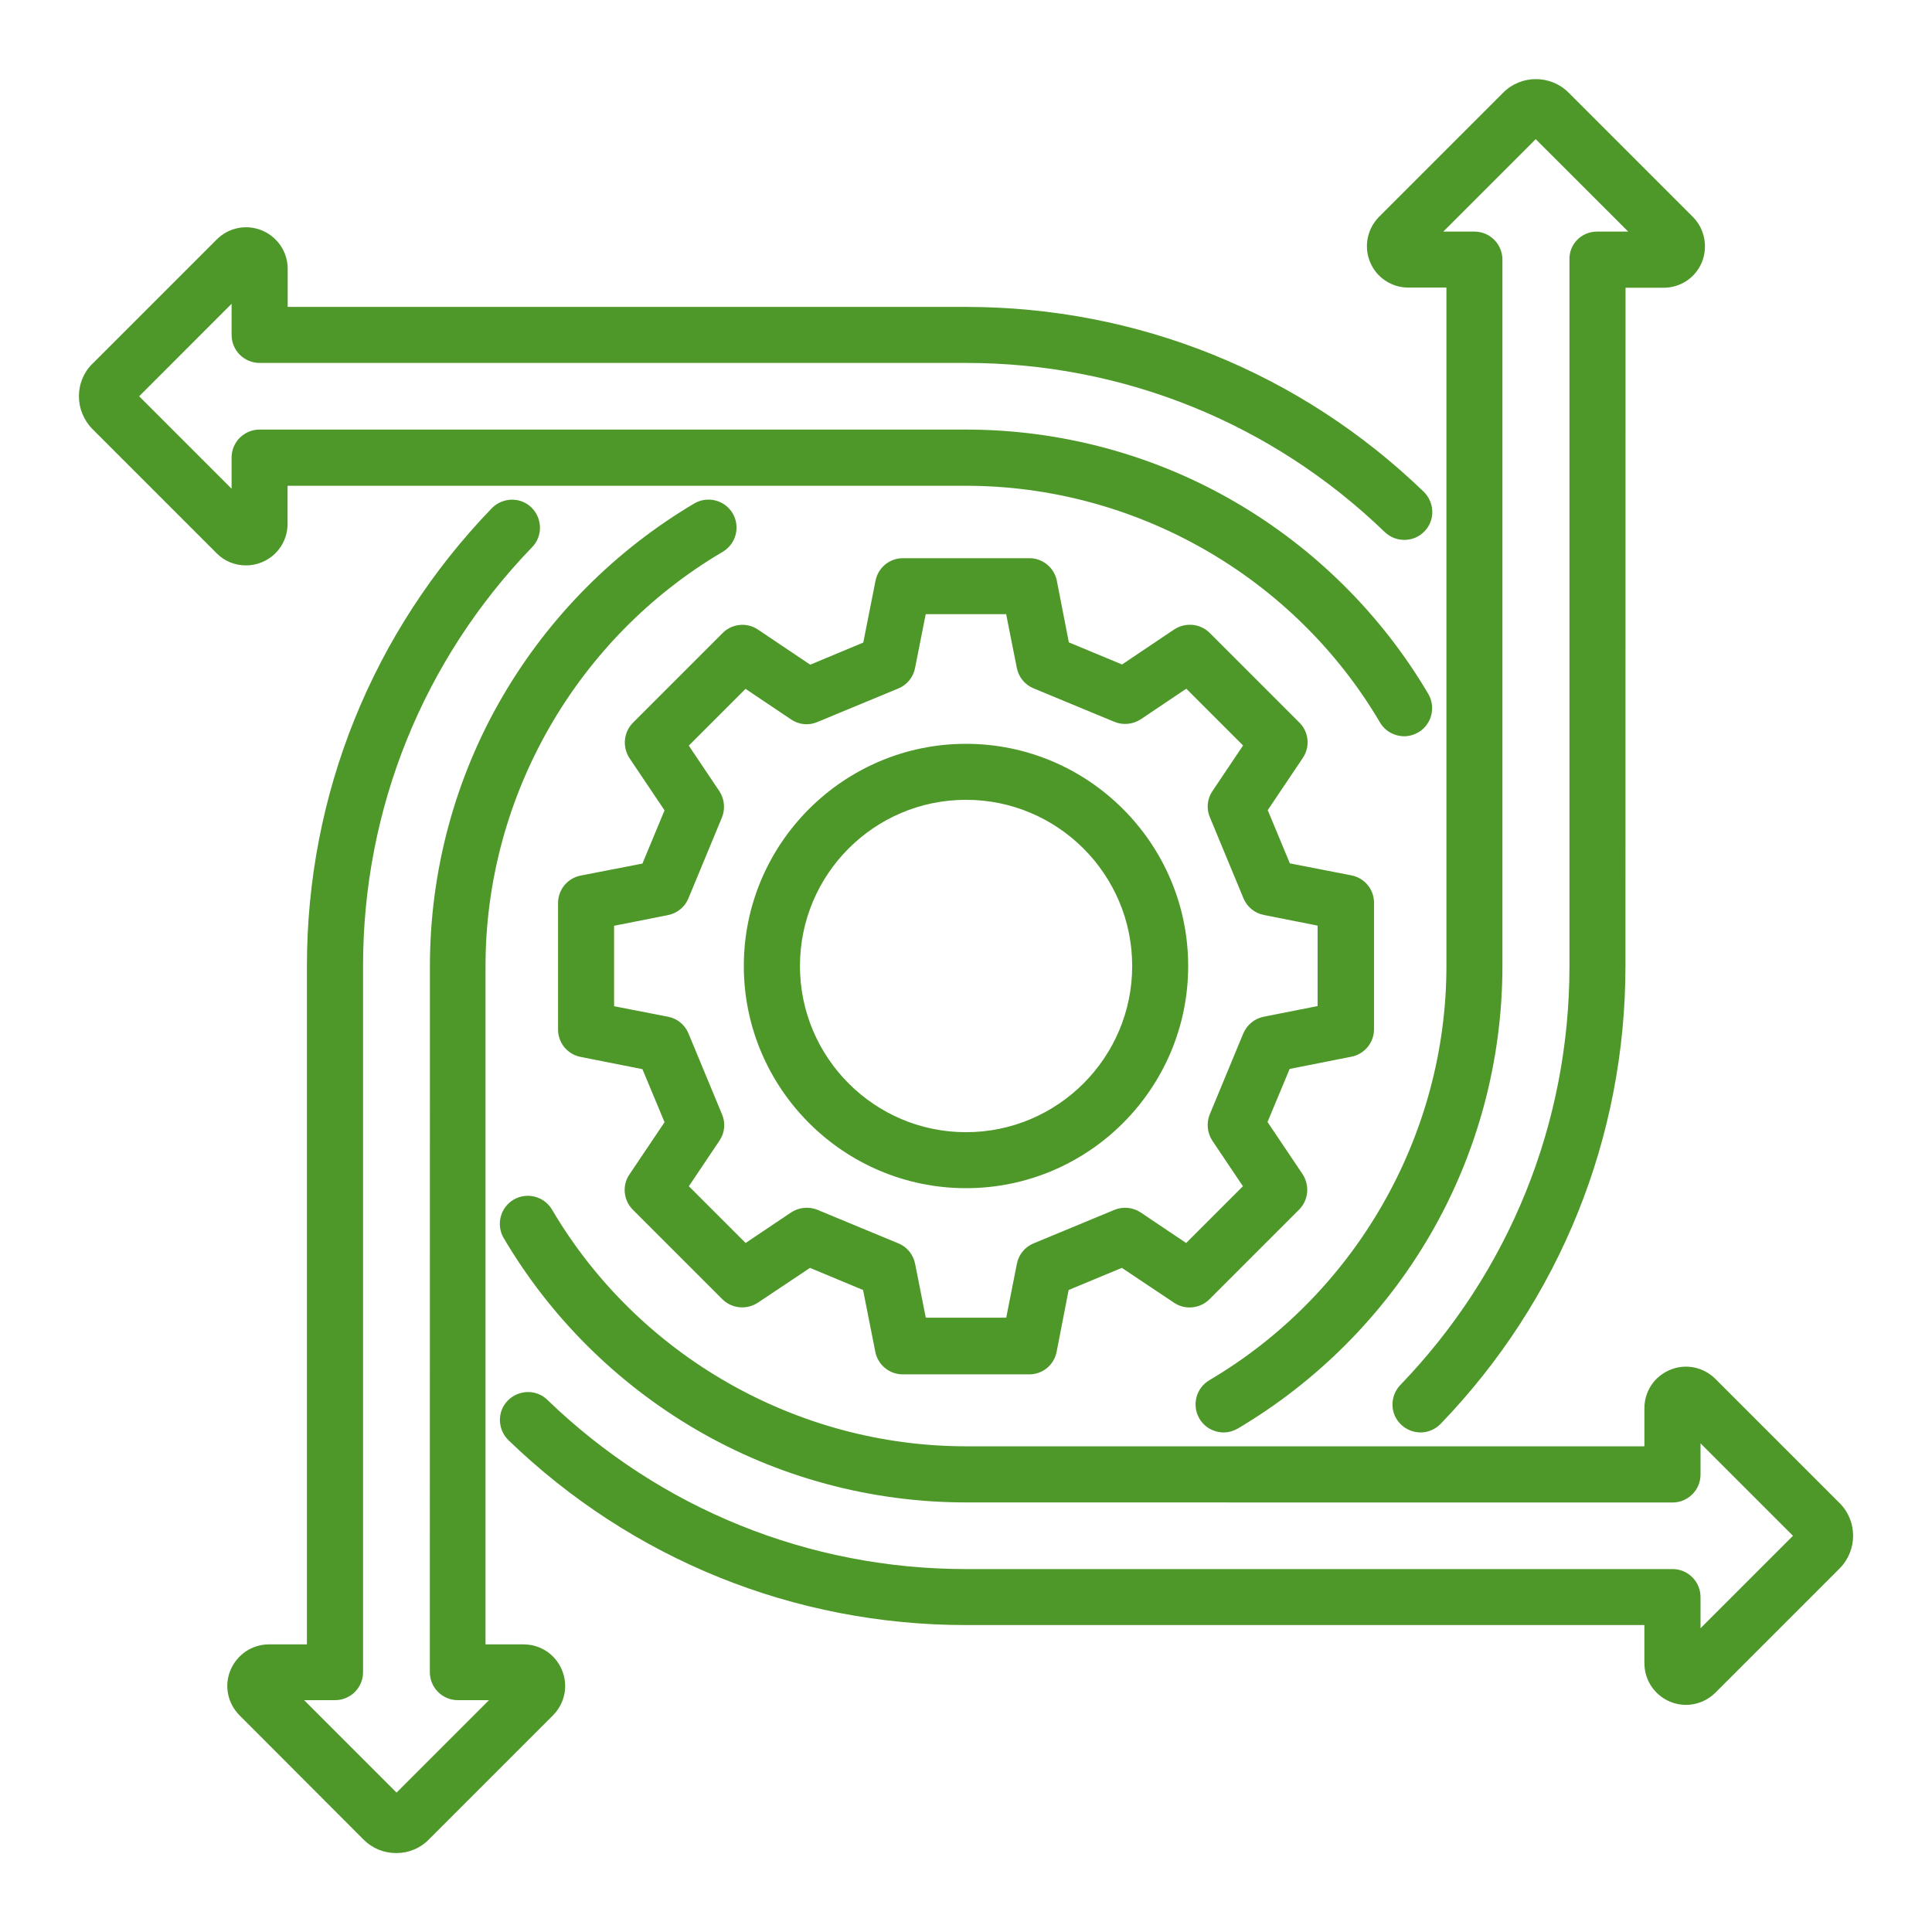 <?xml version="1.0" encoding="UTF-8"?> <svg xmlns="http://www.w3.org/2000/svg" viewBox="0 0 100 100" fill-rule="evenodd"><path d="m32.754 62.613 4.633 4.633c0.488 0.488 1.254 0.562 1.836 0.184l2.703-1.805 2.746 1.145 0.633 3.195c0.133 0.684 0.734 1.172 1.418 1.172h6.551c0.695 0 1.285-0.488 1.418-1.172l0.621-3.195 2.754-1.145 2.703 1.805c0.57 0.387 1.348 0.305 1.836-0.184l4.633-4.633c0.488-0.488 0.562-1.254 0.184-1.836l-1.816-2.703 1.145-2.746 3.195-0.633c0.684-0.133 1.172-0.734 1.172-1.418v-6.551c0-0.695-0.488-1.285-1.172-1.418l-3.184-0.621-1.145-2.754 1.816-2.703c0.387-0.57 0.316-1.348-0.184-1.836l-4.633-4.633c-0.488-0.488-1.254-0.562-1.836-0.184l-2.703 1.816-2.754-1.145-0.621-3.184c-0.133-0.684-0.734-1.172-1.418-1.172h-6.551c-0.695 0-1.285 0.488-1.418 1.172l-0.633 3.195-2.746 1.145-2.703-1.816c-0.57-0.387-1.348-0.316-1.836 0.184l-4.633 4.633c-0.488 0.488-0.562 1.254-0.184 1.836l1.816 2.703-1.145 2.754-3.195 0.621c-0.684 0.133-1.172 0.734-1.172 1.418v6.551c0 0.695 0.488 1.285 1.172 1.418l3.195 0.633 1.145 2.746-1.816 2.703c-0.387 0.559-0.316 1.332 0.172 1.824zm-0.969-10.531v-4.164l2.785-0.551c0.48-0.094 0.879-0.418 1.062-0.867l1.734-4.184c0.184-0.449 0.133-0.961-0.133-1.367l-1.582-2.356 2.938-2.938 2.356 1.582c0.406 0.277 0.918 0.328 1.367 0.133l4.184-1.734c0.449-0.184 0.777-0.582 0.867-1.062l0.551-2.785h4.164l0.551 2.777c0.094 0.48 0.418 0.879 0.867 1.062l4.184 1.734c0.449 0.184 0.961 0.133 1.367-0.133l2.356-1.582 2.938 2.938-1.582 2.356c-0.277 0.406-0.328 0.918-0.133 1.367l1.734 4.184c0.184 0.449 0.582 0.777 1.062 0.867l2.777 0.551v4.164l-2.785 0.551c-0.48 0.094-0.867 0.418-1.062 0.867l-1.734 4.184c-0.184 0.449-0.133 0.961 0.133 1.367l1.582 2.356-2.938 2.938-2.356-1.582c-0.398-0.266-0.918-0.316-1.355-0.133l-4.184 1.734c-0.449 0.184-0.777 0.582-0.867 1.062l-0.551 2.785h-4.164l-0.551-2.785c-0.094-0.48-0.418-0.879-0.867-1.062l-4.184-1.734c-0.449-0.184-0.961-0.133-1.367 0.133l-2.356 1.582-2.938-2.938 1.582-2.356c0.277-0.406 0.328-0.918 0.133-1.367l-1.734-4.184c-0.184-0.449-0.582-0.777-1.062-0.867zm18.215 9.418c6.348 0 11.5-5.164 11.5-11.5s-5.164-11.5-11.5-11.5-11.5 5.164-11.5 11.5 5.164 11.5 11.5 11.5zm0-20.102c4.746 0 8.602 3.856 8.602 8.602s-3.856 8.602-8.602 8.602c-4.734 0-8.594-3.856-8.594-8.602s3.848-8.602 8.594-8.602zm35.113 44.684v-1.969h-35.113c-8.887 0-17.297-3.398-23.684-9.57-0.57-0.562-0.594-1.48-0.031-2.051 0.562-0.57 1.48-0.594 2.051-0.031 5.848 5.644 13.539 8.754 21.672 8.754h36.562c0.805 0 1.449 0.652 1.449 1.449v1.613l4.785-4.785-4.785-4.785v1.613c0 0.805-0.652 1.449-1.449 1.449l-36.57-0.004c-4.918 0-9.754-1.305-13.98-3.777-4.102-2.398-7.539-5.816-9.949-9.906-0.406-0.695-0.172-1.582 0.512-1.988 0.695-0.406 1.582-0.172 1.988 0.512 4.449 7.562 12.664 12.254 21.43 12.254h35.113v-1.969c0-0.879 0.52-1.652 1.328-1.988 0.805-0.336 1.723-0.152 2.348 0.469l6.43 6.43c0.93 0.93 0.93 2.438 0 3.379l-6.43 6.43c-0.406 0.406-0.961 0.633-1.52 0.633-0.277 0-0.562-0.051-0.828-0.164-0.809-0.344-1.328-1.117-1.328-1.996zm-2.449-74.094h1.613l-4.789-4.785-4.785 4.785h1.613c0.805 0 1.449 0.652 1.449 1.449v36.562c0 4.918-1.305 9.754-3.777 13.98-2.398 4.102-5.828 7.539-9.918 9.961-0.234 0.133-0.488 0.203-0.734 0.203-0.5 0-0.98-0.254-1.254-0.715-0.406-0.695-0.172-1.582 0.512-1.988 7.57-4.461 12.273-12.676 12.273-21.441v-35.113h-1.969c-0.867 0-1.652-0.52-1.98-1.316-0.336-0.805-0.152-1.723 0.461-2.348l6.43-6.43c0.93-0.93 2.449-0.93 3.379 0l6.43 6.43c0.621 0.621 0.797 1.551 0.469 2.356-0.336 0.805-1.113 1.316-1.98 1.316h-1.969l-0.004 35.105c0 8.879-3.398 17.297-9.562 23.695-0.285 0.297-0.664 0.449-1.039 0.449-0.367 0-0.723-0.133-1.012-0.406-0.582-0.551-0.594-1.469-0.039-2.051 5.644-5.856 8.754-13.551 8.754-21.684v-36.566c-0.02-0.805 0.621-1.449 1.43-1.449zm-77.879 6.84 6.43-6.43c0.621-0.621 1.539-0.805 2.348-0.469 0.805 0.336 1.328 1.113 1.328 1.988v1.969h35.109c8.887 0 17.305 3.398 23.695 9.57 0.57 0.562 0.594 1.48 0.031 2.051-0.285 0.297-0.664 0.438-1.039 0.438-0.367 0-0.723-0.133-1.012-0.406-5.848-5.644-13.539-8.754-21.672-8.754h-36.566c-0.805 0-1.449-0.652-1.449-1.449v-1.613l-4.785 4.789 4.785 4.785v-1.613c0-0.805 0.652-1.449 1.449-1.449h36.562c4.918 0 9.754 1.305 13.98 3.777 4.102 2.398 7.539 5.816 9.949 9.906 0.406 0.695 0.172 1.582-0.512 1.988-0.234 0.133-0.488 0.203-0.734 0.203-0.5 0-0.98-0.254-1.254-0.715-4.449-7.559-12.664-12.25-21.43-12.25h-35.113v1.969c0 0.879-0.52 1.652-1.328 1.988-0.266 0.113-0.551 0.164-0.828 0.164-0.562 0-1.113-0.215-1.52-0.633l-6.43-6.43c-0.926-0.949-0.926-2.457 0.004-3.375zm7.613 69.957c-0.613-0.613-0.805-1.531-0.469-2.336 0.336-0.805 1.113-1.336 1.988-1.336h1.969v-35.113c0-8.887 3.398-17.297 9.57-23.695 0.562-0.57 1.48-0.594 2.051-0.039 0.57 0.562 0.594 1.48 0.039 2.051-5.644 5.848-8.754 13.551-8.754 21.672v36.562c0 0.805-0.652 1.449-1.449 1.449h-1.602l4.785 4.785 4.785-4.785h-1.613c-0.805 0-1.449-0.652-1.449-1.449l0.004-36.551c0-4.918 1.305-9.754 3.777-13.98 2.398-4.102 5.816-7.539 9.906-9.961 0.695-0.406 1.582-0.172 1.988 0.512 0.406 0.695 0.172 1.582-0.512 1.988-7.578 4.461-12.281 12.676-12.281 21.441v35.113h1.969c0.879 0 1.652 0.52 1.988 1.328 0.336 0.805 0.152 1.723-0.469 2.348l-6.43 6.43c-0.438 0.449-1.039 0.695-1.672 0.695h-0.012c-0.645 0-1.234-0.246-1.684-0.695z" fill="#4e9829"></path></svg> 